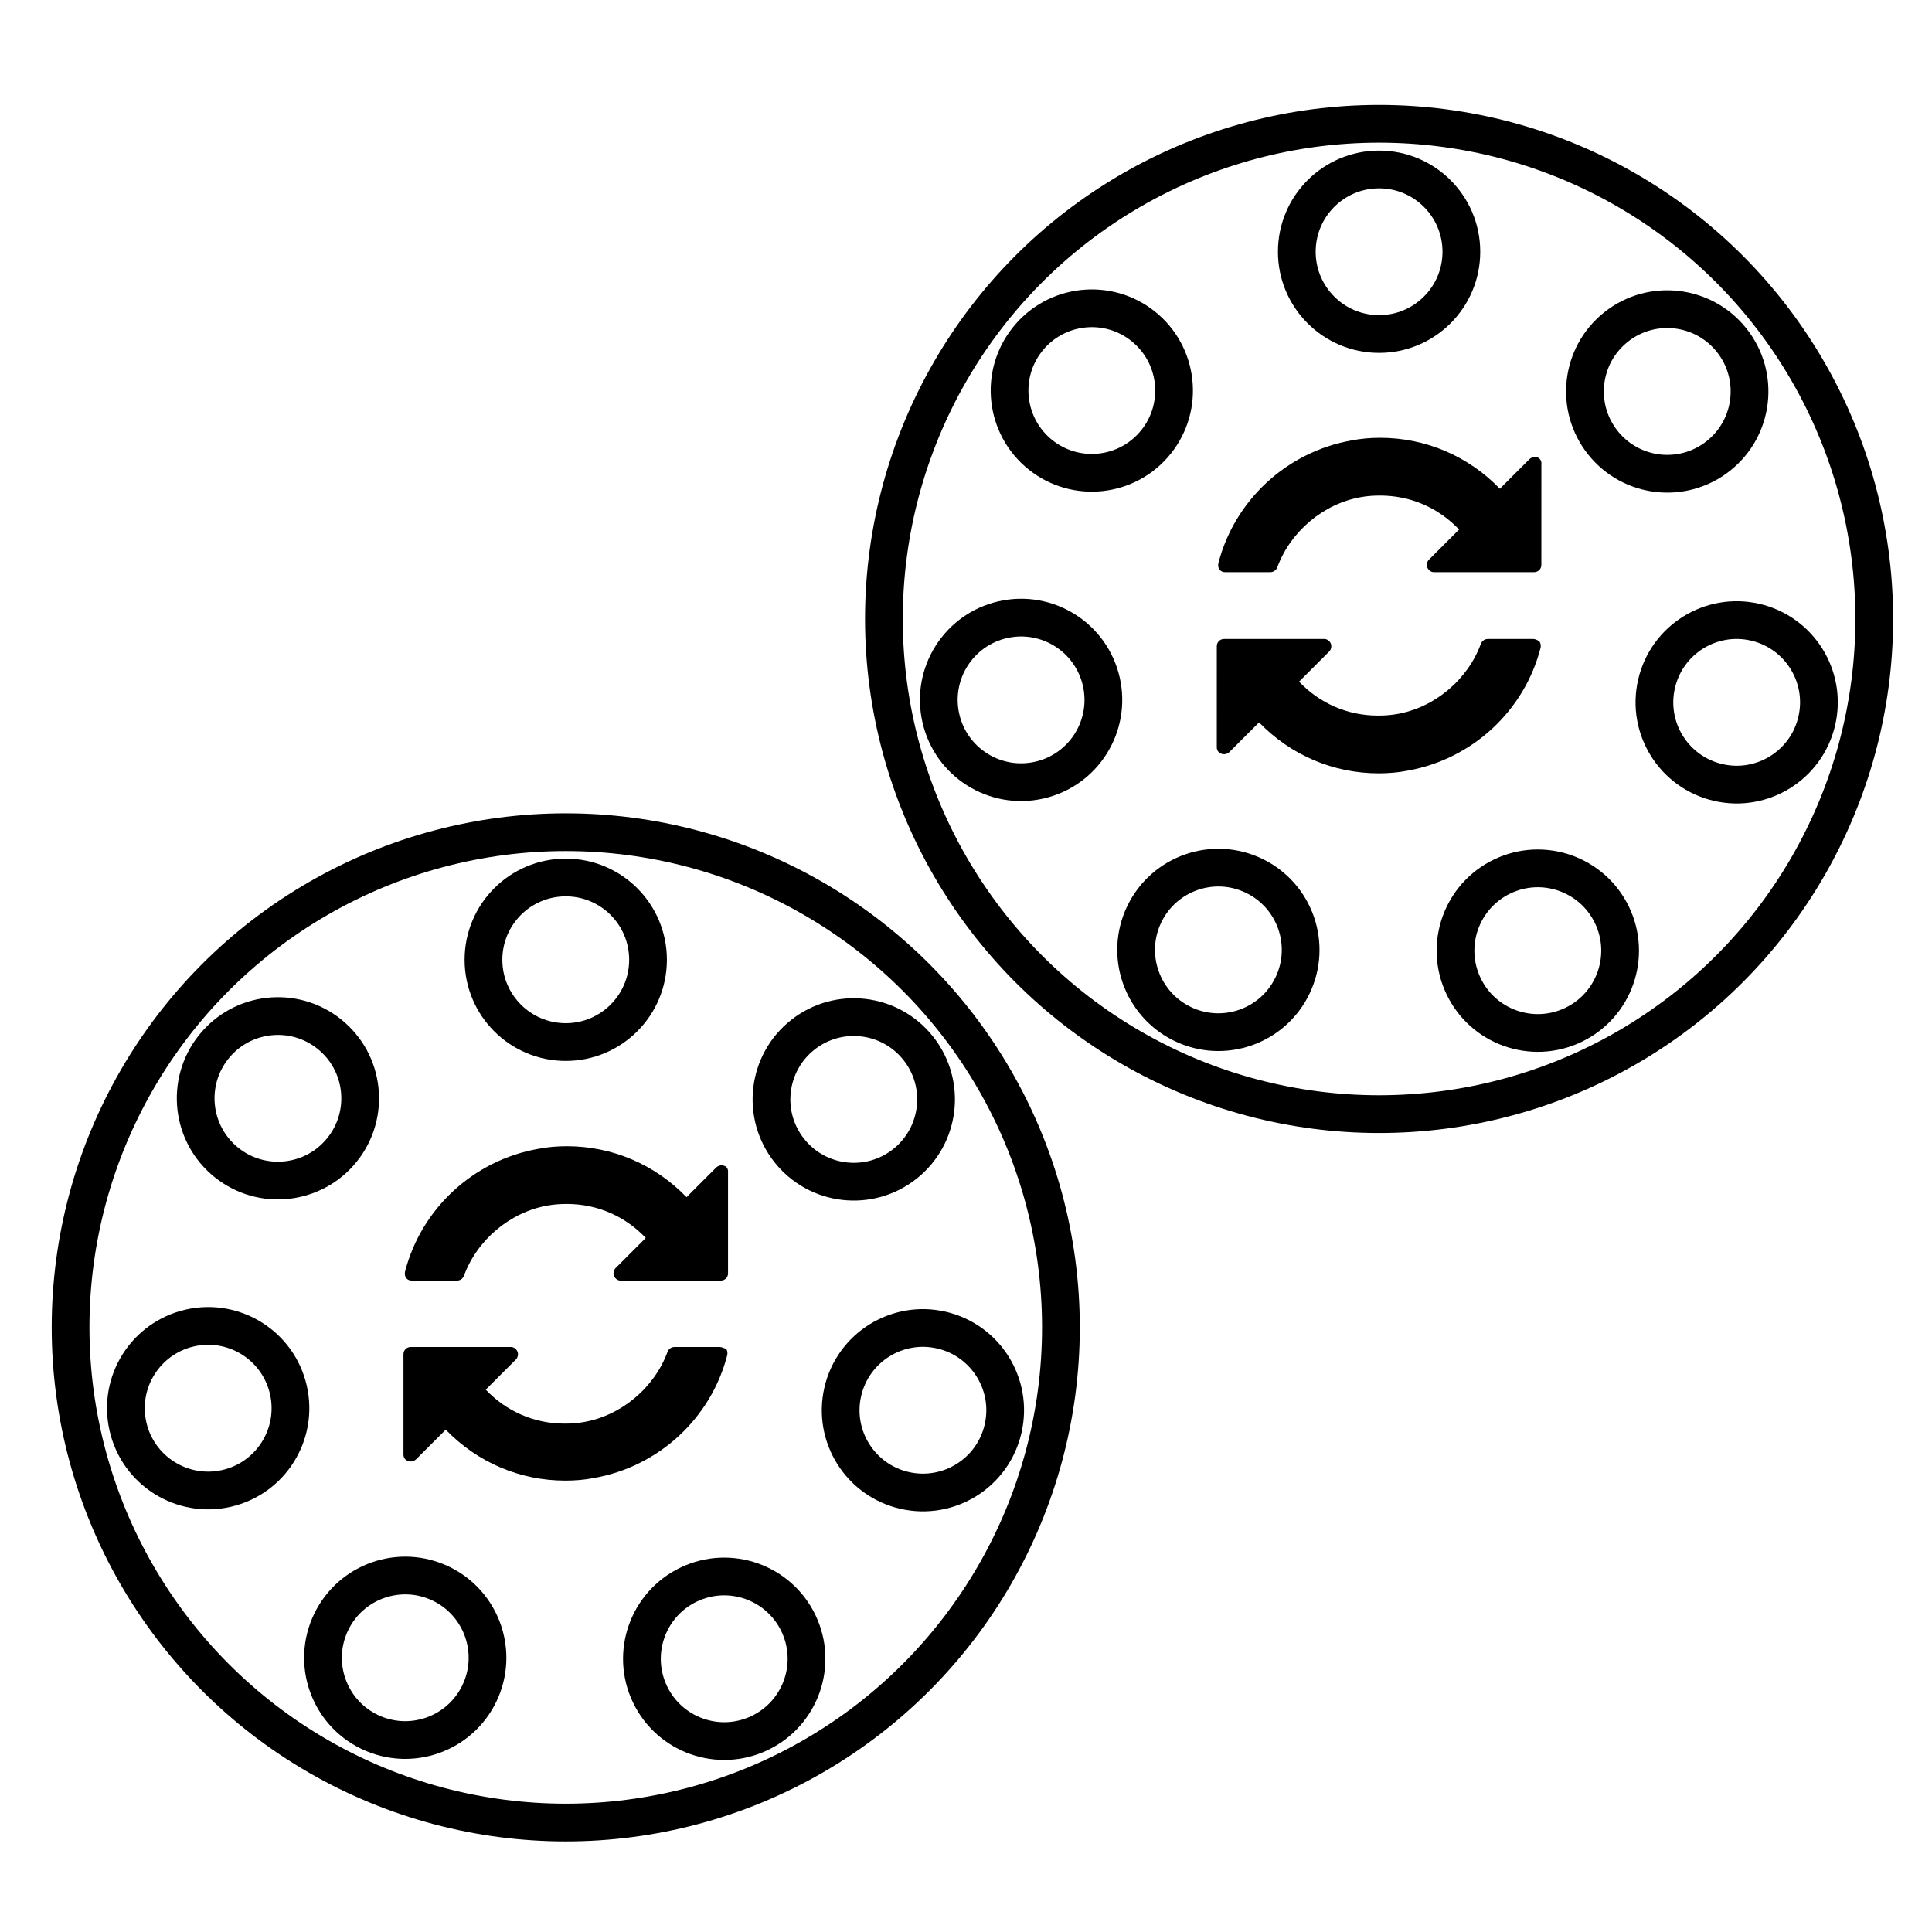 <?xml version="1.0" encoding="utf-8"?>
<!-- Generator: Adobe Illustrator 21.1.0, SVG Export Plug-In . SVG Version: 6.00 Build 0)  -->
<svg version="1.1" xmlns="http://www.w3.org/2000/svg" xmlns:xlink="http://www.w3.org/1999/xlink" x="0px" y="0px"
	 viewBox="0 0 511.9 511.9" style="enable-background:new 0 0 511.9 511.9;" xml:space="preserve">
<style type="text/css">
	.st0{fill:none;stroke:#000000;stroke-width:10;stroke-miterlimit:10;}
</style>
<g id="_x37_">
	<g>
		<circle class="st0" cx="149.9" cy="351.7" r="131.2"/>
		<circle class="st0" cx="149.9" cy="254.3" r="21.8"/>
		
			<ellipse transform="matrix(0.624 -0.781 0.781 0.624 -199.606 167.122)" class="st0" cx="73.8" cy="290.9" rx="21.8" ry="21.8"/>
		
			<ellipse transform="matrix(0.975 -0.222 0.222 0.975 -81.319 21.455)" class="st0" cx="55" cy="373.2" rx="21.8" ry="21.8"/>
		
			<ellipse transform="matrix(0.435 -0.9 0.9 0.435 -334.759 344.896)" class="st0" cx="107.5" cy="439.3" rx="21.8" ry="21.8"/>
		
			<ellipse transform="matrix(0.902 -0.432 0.432 0.902 -171.026 126.069)" class="st0" cx="191.9" cy="439.4" rx="21.8" ry="21.8"/>
		
			<ellipse transform="matrix(0.225 -0.974 0.974 0.225 -174.309 527.955)" class="st0" cx="244.7" cy="373.5" rx="21.8" ry="21.8"/>
		
			<ellipse transform="matrix(0.784 -0.621 0.621 0.784 -131.961 203.464)" class="st0" cx="226.2" cy="291.2" rx="21.8" ry="21.8"/>
	</g>
	<g>
		<g>
			<path d="M191.9,308.9c-0.7-0.3-1.5-0.1-2.1,0.4l-7.9,7.9c-8.4-8.7-19.7-13.5-31.7-13.5c-2.5,0-5.1,0.2-7.6,0.7
				c-17.1,3-31,15.8-35.3,32.6c-0.1,0.6,0,1.2,0.3,1.6c0.4,0.5,0.9,0.7,1.5,0.7h12c0.8,0,1.5-0.5,1.8-1.2c3.5-9.6,12.3-17,22.3-18.7
				c1.7-0.3,3.3-0.4,5-0.4c8,0,15.4,3.2,20.9,9l-8,8c-0.5,0.5-0.7,1.4-0.4,2.1c0.3,0.7,1,1.2,1.7,1.2h26.6c1,0,1.9-0.8,1.9-1.9
				v-26.6C193,309.8,192.6,309.1,191.9,308.9z"/>
			<path d="M190.7,356.9h-12c-0.8,0-1.5,0.5-1.8,1.2c-3.5,9.6-12.3,17-22.3,18.7c-1.7,0.3-3.3,0.4-5,0.4c-8,0-15.4-3.2-20.9-9l8-8
				c0.5-0.5,0.7-1.4,0.4-2.1c-0.3-0.7-1-1.2-1.7-1.2h-26.6c-1,0-1.9,0.8-1.9,1.9v26.6c0,0.8,0.5,1.5,1.2,1.7
				c0.7,0.3,1.5,0.1,2.1-0.4l7.9-7.9c8.4,8.7,19.7,13.5,31.7,13.5c2.5,0,5.1-0.2,7.6-0.7c17.1-3,31-15.8,35.3-32.6
				c0.1-0.6,0-1.2-0.3-1.6C191.8,357.2,191.2,356.9,190.7,356.9z"/>
		</g>
	</g>
</g>
<g id="_x37__copy">
	<g>
		<circle class="st0" cx="365.4" cy="164" r="131.2"/>
		<circle class="st0" cx="365.4" cy="66.7" r="21.8"/>
		
			<ellipse transform="matrix(0.624 -0.781 0.781 0.624 28.086 264.962)" class="st0" cx="289.3" cy="103.3" rx="21.8" ry="21.8"/>
		
			<ellipse transform="matrix(0.975 -0.222 0.222 0.975 -34.394 64.535)" class="st0" cx="270.5" cy="185.6" rx="21.8" ry="21.8"/>
		
			<ellipse transform="matrix(0.435 -0.9 0.9 0.435 -44.124 432.938)" class="st0" cx="323" cy="251.6" rx="21.8" ry="21.8"/>
		
			<ellipse transform="matrix(0.902 -0.432 0.432 0.902 -68.797 200.761)" class="st0" cx="407.4" cy="251.8" rx="21.8" ry="21.8"/>
		
			<ellipse transform="matrix(0.225 -0.974 0.974 0.225 175.535 592.499)" class="st0" cx="460.2" cy="185.9" rx="21.8" ry="21.8"/>
		
			<ellipse transform="matrix(0.784 -0.621 0.621 0.784 31.201 296.73)" class="st0" cx="441.6" cy="103.6" rx="21.8" ry="21.8"/>
	</g>
	<g>
		<g>
			<path d="M407.4,121.2c-0.7-0.3-1.5-0.1-2.1,0.4l-7.9,7.9c-8.4-8.7-19.7-13.5-31.7-13.5c-2.5,0-5.1,0.2-7.6,0.7
				c-17.1,3-31,15.8-35.3,32.6c-0.1,0.6,0,1.2,0.3,1.6c0.4,0.5,0.9,0.7,1.5,0.7h12c0.8,0,1.5-0.5,1.8-1.2c3.5-9.6,12.3-17,22.3-18.7
				c1.7-0.3,3.3-0.4,5-0.4c8,0,15.4,3.2,20.9,9l-8,8c-0.5,0.5-0.7,1.4-0.4,2.1c0.3,0.7,1,1.2,1.7,1.2h26.6c1,0,1.9-0.8,1.9-1.9V123
				C408.5,122.2,408.1,121.5,407.4,121.2z"/>
			<path d="M406.2,169.3h-12c-0.8,0-1.5,0.5-1.8,1.2c-3.5,9.6-12.3,17-22.3,18.7c-1.7,0.3-3.3,0.4-5,0.4c-8,0-15.4-3.2-20.9-9l8-8
				c0.5-0.5,0.7-1.4,0.4-2.1c-0.3-0.7-1-1.2-1.7-1.2h-26.6c-1,0-1.9,0.8-1.9,1.9V198c0,0.8,0.5,1.5,1.2,1.7c0.7,0.3,1.5,0.1,2.1-0.4
				l7.9-7.9c8.4,8.7,19.7,13.5,31.7,13.5c2.5,0,5.1-0.2,7.6-0.7c17.1-3,31-15.8,35.3-32.6c0.1-0.6,0-1.2-0.3-1.6
				C407.3,169.5,406.7,169.3,406.2,169.3z"/>
		</g>
	</g>
</g>
</svg>
